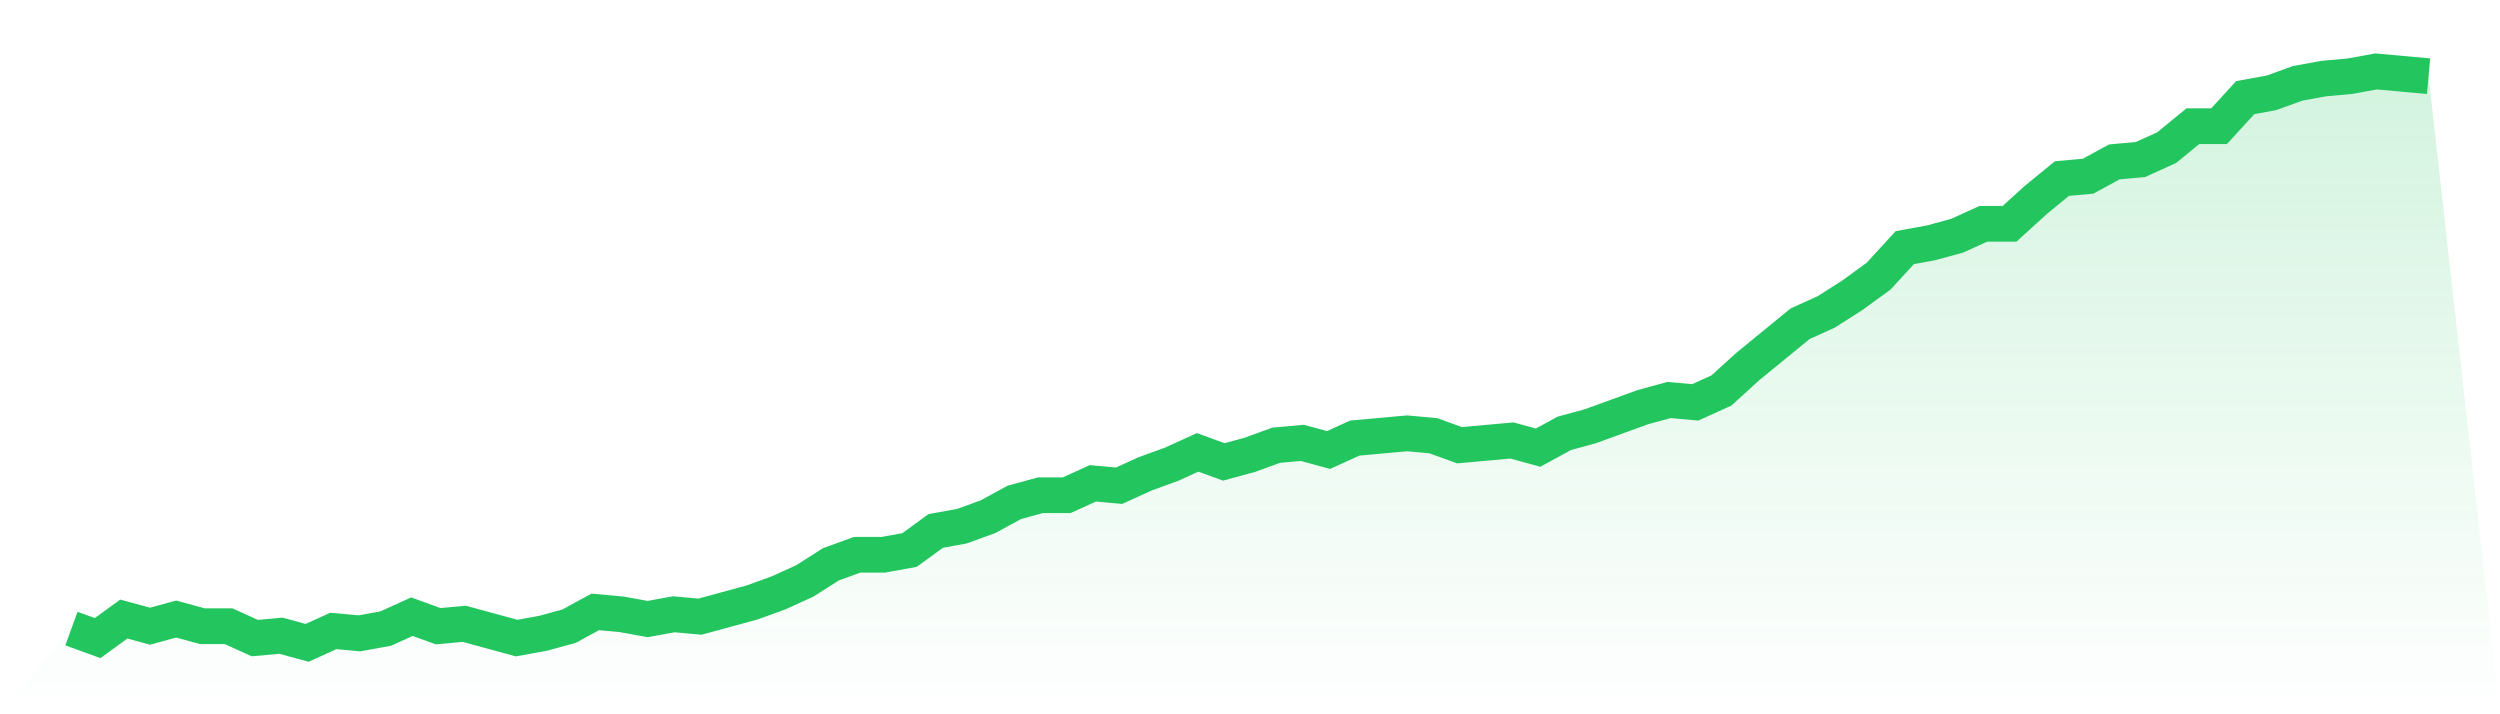 <svg viewBox="0 0 140 40" xmlns="http://www.w3.org/2000/svg">
<defs>
<linearGradient id="gradient" x1="0" x2="0" y1="0" y2="1">
<stop offset="0%" stop-color="#22c55e" stop-opacity="0.2"/>
<stop offset="100%" stop-color="#22c55e" stop-opacity="0"/>
</linearGradient>
</defs>
<path d="M4,35.2 L4,35.2 L5.467,35.733 L6.933,34.667 L8.4,35.067 L9.867,34.667 L11.333,35.067 L12.8,35.067 L14.267,35.733 L15.733,35.6 L17.2,36 L18.667,35.333 L20.133,35.467 L21.6,35.2 L23.067,34.533 L24.533,35.067 L26,34.933 L27.467,35.333 L28.933,35.733 L30.4,35.467 L31.867,35.067 L33.333,34.267 L34.8,34.4 L36.267,34.667 L37.733,34.4 L39.2,34.533 L40.667,34.133 L42.133,33.733 L43.6,33.2 L45.067,32.533 L46.533,31.6 L48,31.067 L49.467,31.067 L50.933,30.8 L52.4,29.733 L53.867,29.467 L55.333,28.933 L56.8,28.133 L58.267,27.733 L59.733,27.733 L61.2,27.067 L62.667,27.2 L64.133,26.533 L65.6,26 L67.067,25.333 L68.533,25.867 L70,25.467 L71.467,24.933 L72.933,24.8 L74.4,25.2 L75.867,24.533 L77.333,24.4 L78.8,24.267 L80.267,24.4 L81.733,24.933 L83.2,24.8 L84.667,24.667 L86.133,25.067 L87.6,24.267 L89.067,23.867 L90.533,23.333 L92,22.8 L93.467,22.4 L94.933,22.533 L96.4,21.867 L97.867,20.533 L99.333,19.333 L100.8,18.133 L102.267,17.467 L103.733,16.533 L105.2,15.467 L106.667,13.867 L108.133,13.6 L109.6,13.2 L111.067,12.533 L112.533,12.533 L114,11.2 L115.467,10 L116.933,9.867 L118.4,9.067 L119.867,8.933 L121.333,8.267 L122.8,7.067 L124.267,7.067 L125.733,5.467 L127.2,5.2 L128.667,4.667 L130.133,4.4 L131.6,4.267 L133.067,4 L134.533,4.133 L136,4.267 L140,40 L0,40 z" fill="url(#gradient)"/>
<path d="M4,35.2 L4,35.2 L5.467,35.733 L6.933,34.667 L8.4,35.067 L9.867,34.667 L11.333,35.067 L12.8,35.067 L14.267,35.733 L15.733,35.6 L17.2,36 L18.667,35.333 L20.133,35.467 L21.6,35.2 L23.067,34.533 L24.533,35.067 L26,34.933 L27.467,35.333 L28.933,35.733 L30.4,35.467 L31.867,35.067 L33.333,34.267 L34.8,34.4 L36.267,34.667 L37.733,34.4 L39.2,34.533 L40.667,34.133 L42.133,33.733 L43.6,33.2 L45.067,32.533 L46.533,31.6 L48,31.067 L49.467,31.067 L50.933,30.8 L52.4,29.733 L53.867,29.467 L55.333,28.933 L56.8,28.133 L58.267,27.733 L59.733,27.733 L61.2,27.067 L62.667,27.2 L64.133,26.533 L65.6,26 L67.067,25.333 L68.533,25.867 L70,25.467 L71.467,24.933 L72.933,24.8 L74.4,25.2 L75.867,24.533 L77.333,24.4 L78.8,24.267 L80.267,24.4 L81.733,24.933 L83.2,24.8 L84.667,24.667 L86.133,25.067 L87.6,24.267 L89.067,23.867 L90.533,23.333 L92,22.8 L93.467,22.4 L94.933,22.533 L96.4,21.867 L97.867,20.533 L99.333,19.333 L100.8,18.133 L102.267,17.467 L103.733,16.533 L105.2,15.467 L106.667,13.867 L108.133,13.6 L109.6,13.2 L111.067,12.533 L112.533,12.533 L114,11.2 L115.467,10 L116.933,9.867 L118.4,9.067 L119.867,8.933 L121.333,8.267 L122.8,7.067 L124.267,7.067 L125.733,5.467 L127.2,5.2 L128.667,4.667 L130.133,4.4 L131.6,4.267 L133.067,4 L134.533,4.133 L136,4.267" fill="none" stroke="#22c55e" stroke-width="2"/>
</svg>